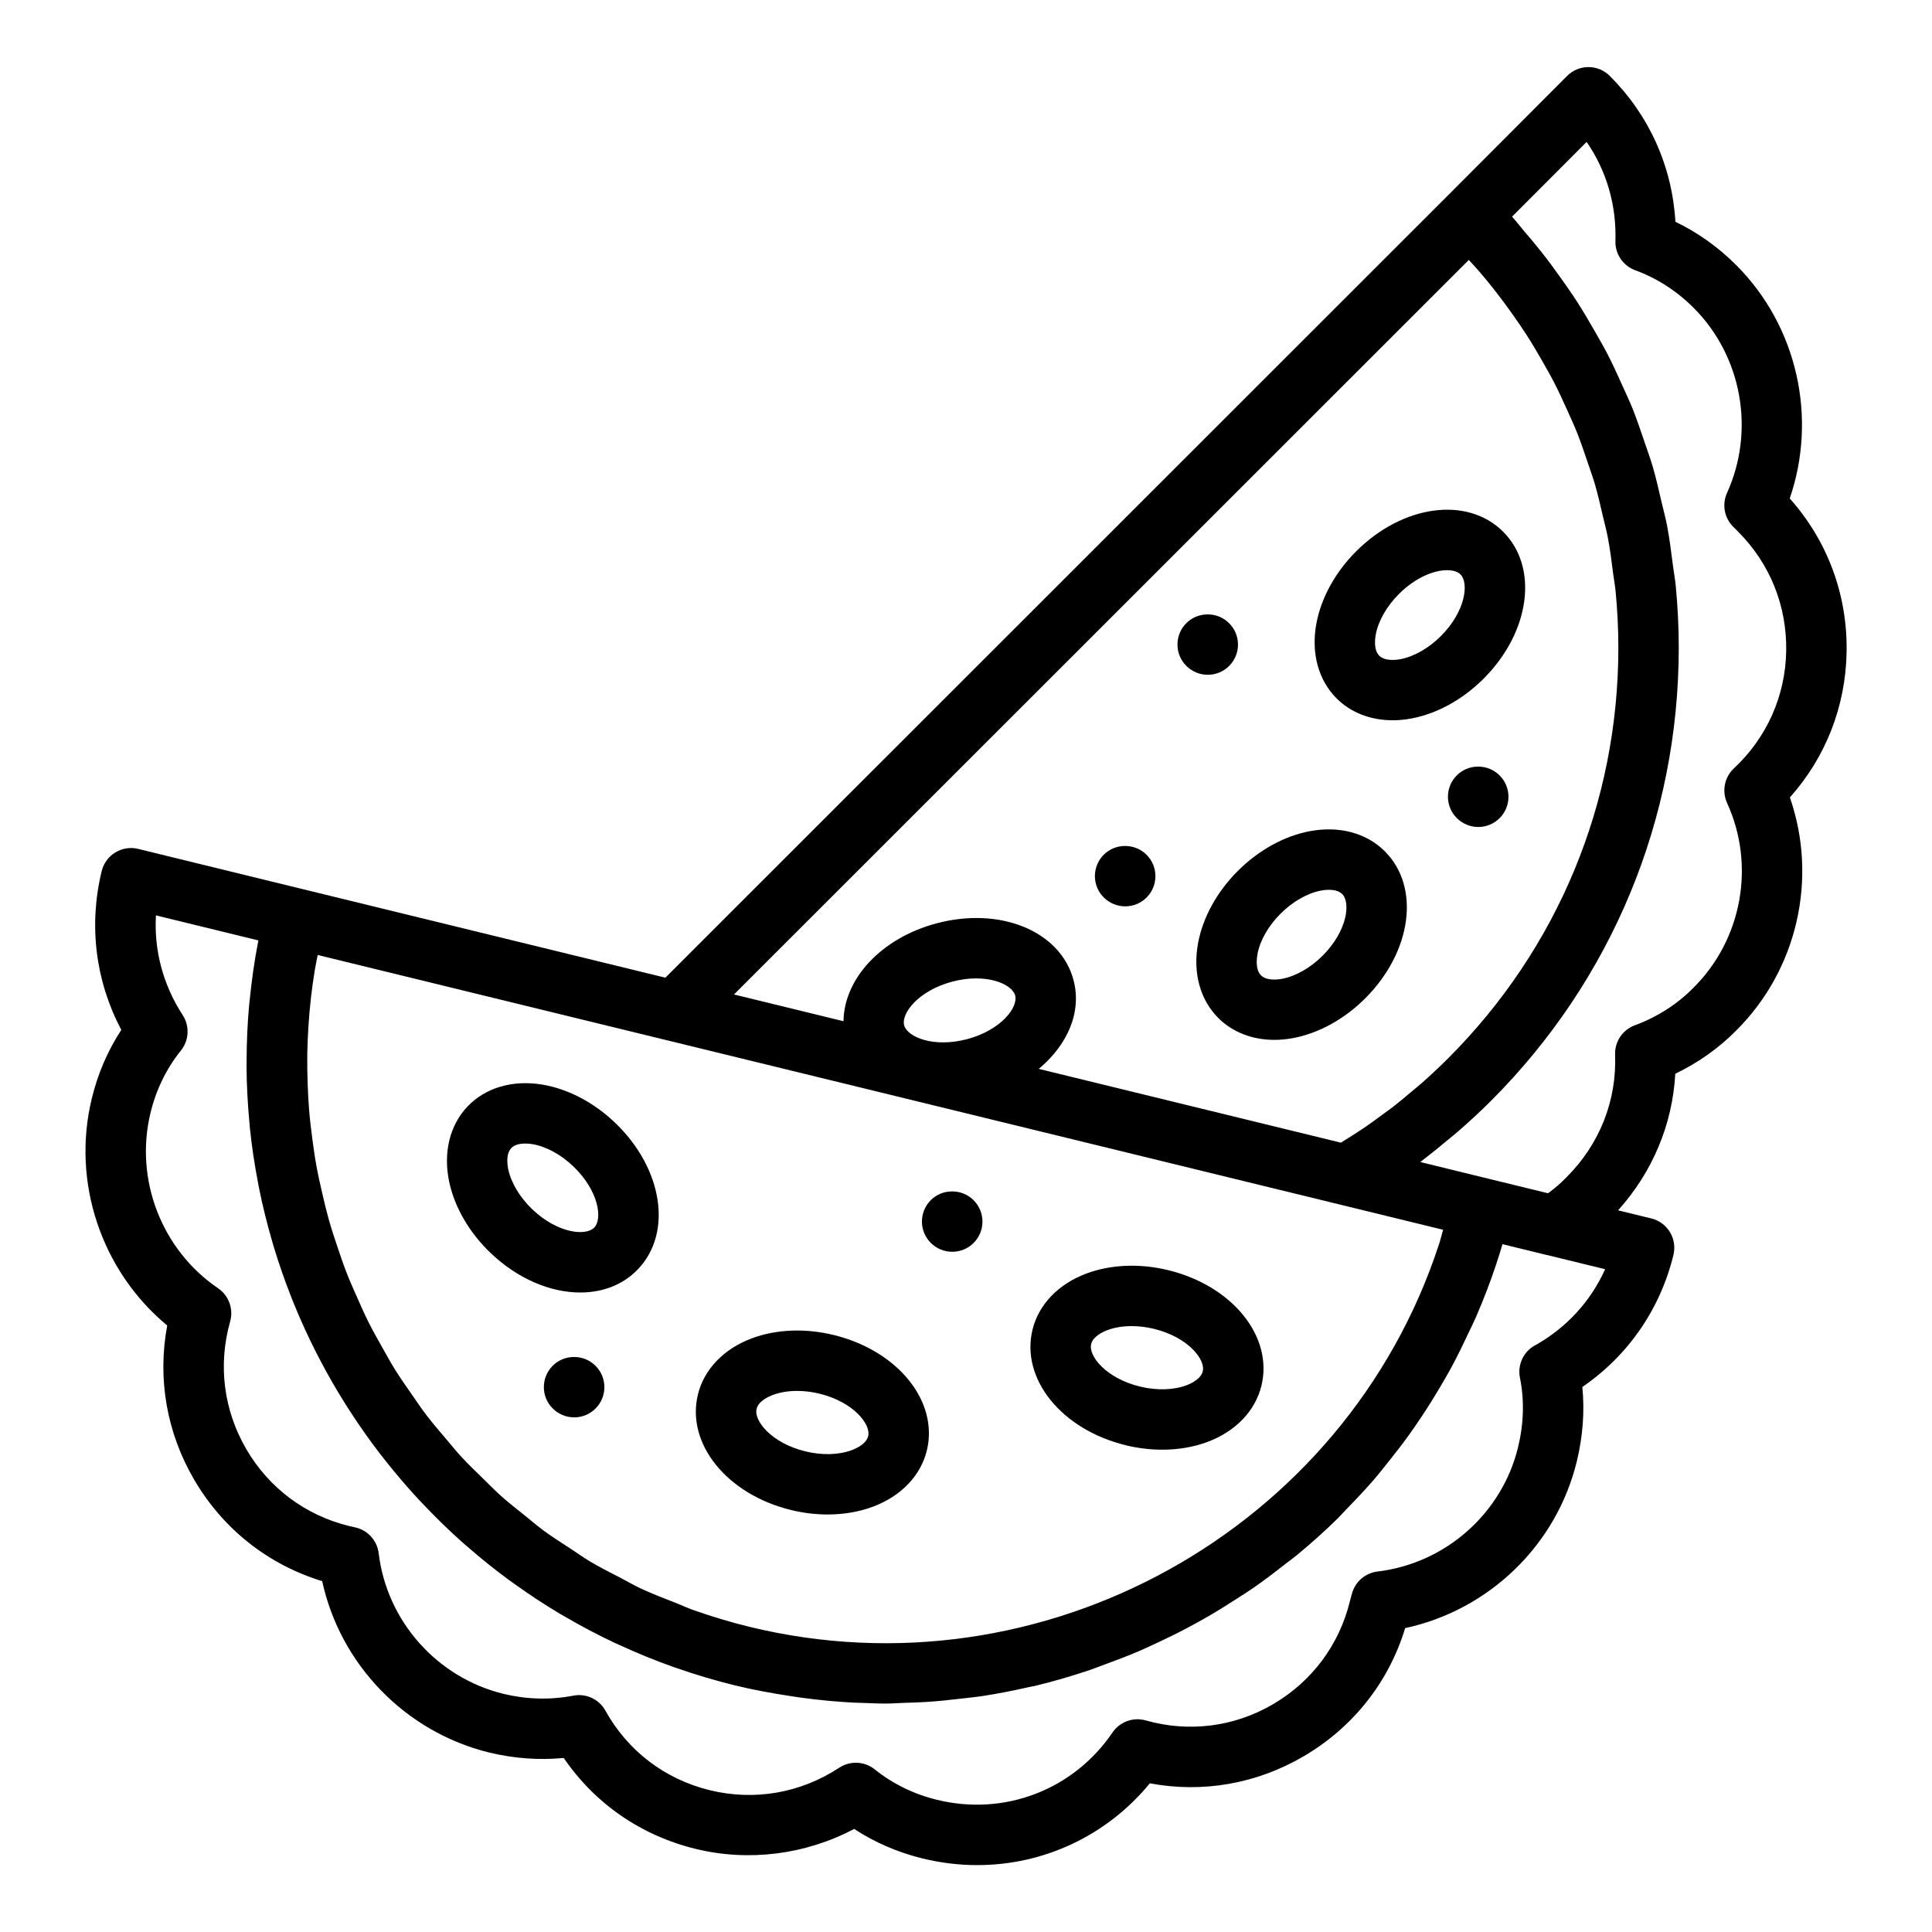<svg data-name="Layer 1" xmlns="http://www.w3.org/2000/svg" viewBox="0 0 64 64" id="Layer_1"><path d="m59.287 16.512c.922-2.677.25-5.707-1.77-7.727-.6-.6-1.275-1.082-2.017-1.438-.106-1.828-.864-3.523-2.174-4.832-.188-.188-.441-.293-.707-.293-.266 0-.52.106-.707.294l-3.93 3.94-25.941 25.931-12.064-2.946s-.002 0-.002 0l-5.397-1.32c-.258-.065-.53-.021-.757.117s-.389.36-.452.617c-.438 1.798-.207 3.641.649 5.261-.452.693-.781 1.458-.979 2.281-.673 2.777.326 5.71 2.5 7.512-.328 1.753-.021 3.541.89 5.102.953 1.633 2.443 2.815 4.244 3.367.599 2.757 2.747 4.994 5.533 5.677.82.197 1.648.259 2.468.179 1.028 1.508 2.554 2.566 4.358 3.01 1.77.435 3.652.193 5.263-.658.69.451 1.451.779 2.269.979.604.147 1.211.219 1.809.219 2.203 0 4.29-.973 5.717-2.709 1.749.327 3.528.019 5.084-.889 1.645-.959 2.833-2.466 3.374-4.253 2.771-.595 5.012-2.743 5.686-5.525.201-.831.262-1.656.183-2.462 1.516-1.041 2.577-2.571 3.018-4.375.062-.258.021-.53-.117-.757s-.36-.389-.618-.452l-1.099-.268c1.14-1.27 1.802-2.842 1.895-4.525.758-.363 1.449-.854 2.022-1.436 2.031-2.02 2.704-5.045 1.774-7.717 1.186-1.328 1.848-3.014 1.879-4.817.033-1.896-.633-3.685-1.882-5.085zm-10.631-7.901c.109.12.222.237.327.36.181.21.357.423.527.64.208.264.407.534.6.808.159.226.316.452.465.684.18.28.349.567.513.855.136.238.272.475.397.718.154.298.292.603.43.908.11.245.224.489.323.738.127.318.236.643.346.968.083.247.173.492.247.742.101.346.181.7.263 1.052.055.238.12.472.166.713.076.398.127.804.178 1.208.026.202.064.4.083.604.058.611.089 1.228.089 1.85-.002 5.136-2.004 9.964-5.637 13.597-.281.281-.571.552-.866.814-.111.098-.227.189-.34.285-.189.16-.378.32-.572.472-.133.104-.269.2-.404.3-.181.134-.362.268-.547.395-.146.1-.295.194-.443.29-.127.082-.254.161-.383.24l-10.008-2.444c.954-.792 1.434-1.886 1.15-2.948-.434-1.616-2.426-2.438-4.543-1.871-1.831.49-3.058 1.838-3.075 3.24l-3.627-.886zm-25.683 44.726c-.199-.07-.385-.16-.58-.236-.397-.155-.796-.307-1.178-.486-.224-.105-.434-.23-.652-.343-.337-.175-.678-.344-1.002-.537-.224-.133-.434-.285-.651-.427-.3-.196-.604-.387-.892-.598-.216-.159-.417-.333-.625-.5-.27-.217-.544-.43-.801-.66-.202-.181-.389-.375-.583-.564-.243-.237-.489-.471-.719-.72-.185-.2-.355-.412-.53-.619-.217-.256-.437-.51-.64-.777-.166-.218-.318-.445-.474-.67-.19-.273-.382-.544-.557-.826-.146-.234-.278-.476-.414-.717-.162-.287-.325-.574-.473-.869-.124-.248-.235-.503-.348-.756-.134-.3-.268-.601-.387-.908-.101-.261-.189-.526-.279-.791-.105-.311-.209-.623-.298-.94-.076-.271-.141-.546-.205-.82-.075-.32-.147-.642-.206-.967-.051-.28-.09-.562-.128-.845-.044-.328-.084-.656-.111-.987-.024-.286-.037-.575-.048-.863-.012-.334-.018-.668-.013-1.004.005-.291.018-.583.036-.875.021-.337.05-.675.089-1.013.034-.294.076-.588.124-.883.027-.167.064-.334.096-.501l11.588 2.83s.001 0 .002 0l6.846 1.671 18.048 4.407.797.195c-.05.167-.088.337-.144.503-3.104 9.458-13.137 15.013-22.832 12.65-.634-.155-1.252-.341-1.855-.554zm8.562-20.817c1.124-.299 1.99.071 2.094.457.104.388-.462 1.143-1.584 1.444-1.124.299-1.99-.07-2.094-.458-.103-.388.463-1.142 1.584-1.442zm19.306 12.05c-.379.212-.577.645-.491 1.071.149.737.129 1.509-.061 2.296-.532 2.197-2.404 3.854-4.657 4.122-.405.048-.74.338-.847.732l-.066.245c-.354 1.453-1.261 2.668-2.554 3.422-1.284.749-2.78.938-4.212.533-.411-.118-.856.043-1.1.4-1.293 1.902-3.579 2.778-5.815 2.23-.765-.187-1.459-.526-2.063-1.009-.182-.145-.402-.219-.624-.219-.19 0-.381.054-.549.164-1.288.845-2.814 1.107-4.293.745-1.487-.365-2.714-1.301-3.454-2.634-.209-.378-.635-.58-1.062-.497-.765.146-1.546.125-2.313-.059-2.206-.541-3.867-2.412-4.135-4.657-.051-.421-.36-.764-.773-.857l-.204-.046c-1.446-.353-2.657-1.257-3.409-2.547s-.942-2.791-.535-4.229c.117-.414-.044-.857-.399-1.1-1.873-1.273-2.773-3.607-2.24-5.809.186-.769.525-1.465 1.009-2.069.27-.336.293-.808.059-1.17-.651-1.001-.955-2.147-.887-3.305l3.392.829c-.001.007-.002.014-.003.021-.127.653-.219 1.306-.284 1.957-.004.044-.011.088-.015.132-.059.634-.086 1.266-.087 1.895 0 .059-.003.119-.002.178.004.616.037 1.227.094 1.833.007.07.011.141.018.211.062.597.151 1.188.263 1.773.014.076.028.152.043.228.117.577.259 1.147.422 1.71.023.08.046.16.07.24.169.556.36 1.104.573 1.642.032.081.063.161.096.241.218.534.458 1.058.719 1.572.04.078.079.156.12.234.266.51.553 1.009.859 1.496.046.074.093.147.141.22.313.484.645.956.996 1.413.052.068.105.134.158.201.359.456.735.898 1.131 1.325.055.059.111.117.167.175.404.426.825.836 1.265 1.229.056.05.113.098.17.147.449.392.915.768 1.399 1.123.054.039.109.077.163.115.495.356 1.005.693 1.534 1.007.049.029.099.055.148.084.541.316 1.097.611 1.672.88.038.018.078.034.116.051.59.272 1.195.521 1.817.741.023.008.047.015.07.023.641.224 1.297.421 1.97.585.599.146 1.2.255 1.8.347.125.019.249.039.374.056.583.079 1.165.135 1.746.165.102.005.203.005.304.009.254.009.508.022.761.022.204 0 .405-.018.609-.024.235-.007.47-.013.705-.028.405-.025.806-.067 1.207-.115.21-.025.42-.044.629-.075.523-.079 1.04-.179 1.553-.296.079-.018.159-.029.238-.048.584-.14 1.159-.309 1.727-.496.195-.064.385-.142.578-.212.376-.136.749-.277 1.116-.434.22-.094.436-.196.653-.297.334-.156.664-.319.99-.492.216-.115.43-.232.641-.354.324-.187.641-.384.955-.587.195-.126.391-.249.582-.381.35-.243.689-.501 1.024-.765.139-.109.284-.211.421-.324.461-.381.906-.78 1.334-1.2.11-.108.211-.225.319-.336.316-.324.627-.653.923-.998.145-.169.281-.345.42-.518.246-.305.486-.614.715-.934.139-.193.272-.39.405-.588.215-.323.421-.653.619-.99.119-.202.238-.403.35-.609.202-.371.387-.752.568-1.137.086-.183.178-.362.259-.549.25-.577.48-1.166.68-1.774.075-.221.143-.443.206-.657l1.459.357s.008 0 .012.001l1.929.471c-.476 1.061-1.277 1.938-2.323 2.524zm6.37-17.971c.944 2.06.5 4.517-1.113 6.122-.534.543-1.206.973-1.941 1.243-.407.149-.672.543-.655.977.057 1.521-.511 2.958-1.608 4.056-.19.196-.396.374-.614.531l-1.99-.486s0 0-.001 0l-.826-.202-1.413-.346c.044-.032.084-.07.127-.102.263-.199.519-.409.773-.622.12-.1.244-.196.362-.299.368-.321.728-.654 1.076-1.001 4.01-4.01 6.22-9.341 6.223-15.01 0-.689-.035-1.372-.099-2.049-.021-.224-.064-.442-.092-.664-.057-.45-.113-.9-.198-1.343-.05-.262-.122-.518-.182-.777-.092-.395-.18-.791-.294-1.18-.08-.272-.179-.537-.269-.805-.124-.365-.246-.731-.389-1.089-.109-.273-.235-.538-.356-.806-.154-.341-.308-.682-.48-1.015-.138-.267-.29-.527-.439-.788-.184-.321-.37-.639-.571-.951-.166-.257-.342-.507-.519-.757-.213-.301-.431-.598-.661-.889-.192-.243-.391-.479-.594-.715-.129-.15-.245-.309-.379-.455l2.47-2.476c.657.953.991 2.087.954 3.279-.015.431.25.822.654.971.723.265 1.374.685 1.938 1.248 1.598 1.599 2.042 4.062 1.105 6.13-.172.379-.091.825.204 1.12l.16.16c1.056 1.055 1.622 2.459 1.596 3.954-.025 1.49-.641 2.871-1.73 3.888-.315.294-.407.757-.228 1.148z"></path><path d="m39.689 31.236c-.183.973.061 1.878.667 2.485.474.474 1.131.726 1.859.726.204 0 .413-.02.625-.06.849-.16 1.695-.627 2.385-1.316 1.548-1.548 1.833-3.687.65-4.87-.605-.606-1.51-.851-2.485-.667-.849.16-1.695.627-2.385 1.316s-1.157 1.536-1.316 2.385zm1.966.37c.084-.45.363-.938.765-1.34.401-.401.891-.68 1.341-.765.061-.011.157-.025.264-.025.153 0 .326.03.438.141.283.284.171 1.22-.65 2.042-.401.401-.89.68-1.34.765-.147.027-.513.073-.701-.115-.188-.188-.144-.553-.115-.701z"></path><path d="m44.275 23.134c.474.474 1.131.726 1.859.726.204 0 .413-.02.625-.06.849-.16 1.695-.627 2.385-1.316 1.548-1.547 1.833-3.687.65-4.87-1.185-1.185-3.323-.896-4.87.65-.689.689-1.157 1.536-1.316 2.385-.183.973.061 1.878.667 2.485zm1.299-2.115c.084-.45.363-.938.765-1.34.561-.561 1.174-.791 1.598-.791.197 0 .354.05.444.141.283.284.171 1.22-.65 2.042-.401.401-.89.68-1.34.765-.148.027-.513.072-.701-.115-.188-.188-.144-.553-.115-.701z"></path><path d="m17.961 35.928c-.98-.162-1.877.102-2.47.722s-.815 1.531-.611 2.499c.179.845.665 1.681 1.369 2.355.903.864 1.99 1.312 2.973 1.312.737 0 1.415-.252 1.911-.771 1.156-1.21.823-3.342-.759-4.854-.704-.674-1.562-1.122-2.413-1.263zm1.727 4.735c-.275.291-1.218.198-2.056-.604-.411-.393-.7-.875-.795-1.323-.031-.148-.084-.512.1-.704.114-.12.301-.151.461-.151.096 0 .182.011.237.02.452.075.946.343 1.356.736.84.802.974 1.736.696 2.026z"></path><path d="m30.703 48.049c.396-1.626-.958-3.306-3.084-3.825-.946-.232-1.913-.191-2.722.113-.927.349-1.575 1.026-1.778 1.859-.396 1.626.958 3.306 3.084 3.825.406.099.815.148 1.214.148.532 0 1.046-.087 1.508-.261.927-.349 1.575-1.026 1.778-1.859zm-1.943-.475c-.062.257-.398.409-.539.462-.429.162-.991.178-1.543.042-1.129-.275-1.711-1.018-1.615-1.407.062-.258.398-.409.539-.462.235-.088.511-.133.802-.133.24 0 .492.03.741.091 1.129.275 1.711 1.018 1.615 1.407z"></path><path d="m37.287 47.875c.406.099.815.148 1.214.148.532 0 1.046-.087 1.508-.261.927-.349 1.575-1.027 1.778-1.86.396-1.625-.958-3.305-3.084-3.825-.947-.232-1.913-.191-2.722.113-.927.349-1.575 1.026-1.778 1.859-.396 1.626.958 3.306 3.084 3.825zm-1.141-3.351c.062-.258.398-.409.539-.462.235-.088.511-.133.802-.133.24 0 .492.03.741.091 1.129.275 1.711 1.017 1.615 1.407-.062.258-.398.409-.539.462-.43.162-.991.177-1.543.042-1.129-.275-1.711-1.018-1.615-1.407z"></path><path d="m37.275 30.024c.553 0 1-.448 1-1s-.447-1-1-1h-.01c-.552 0-.995.448-.995 1s.453 1 1.005 1z"></path><path d="m40.01 22.353c.553 0 1-.448 1-1s-.447-1-1-1h-.01c-.552 0-.995.448-.995 1s.453 1 1.005 1z"></path><path d="m48.97 25.395h-.01c-.552 0-.995.448-.995 1s.453 1 1.005 1 1-.448 1-1-.447-1-1-1z"></path><path d="m31.545 41.467c.553 0 1-.448 1-1s-.447-1-1-1h-.01c-.552 0-.995.448-.995 1s.453 1 1.005 1z"></path><path d="m19.021 44.952h-.01c-.552 0-.995.448-.995 1s.453 1 1.005 1 1-.448 1-1-.447-1-1-1z"></path></svg>
